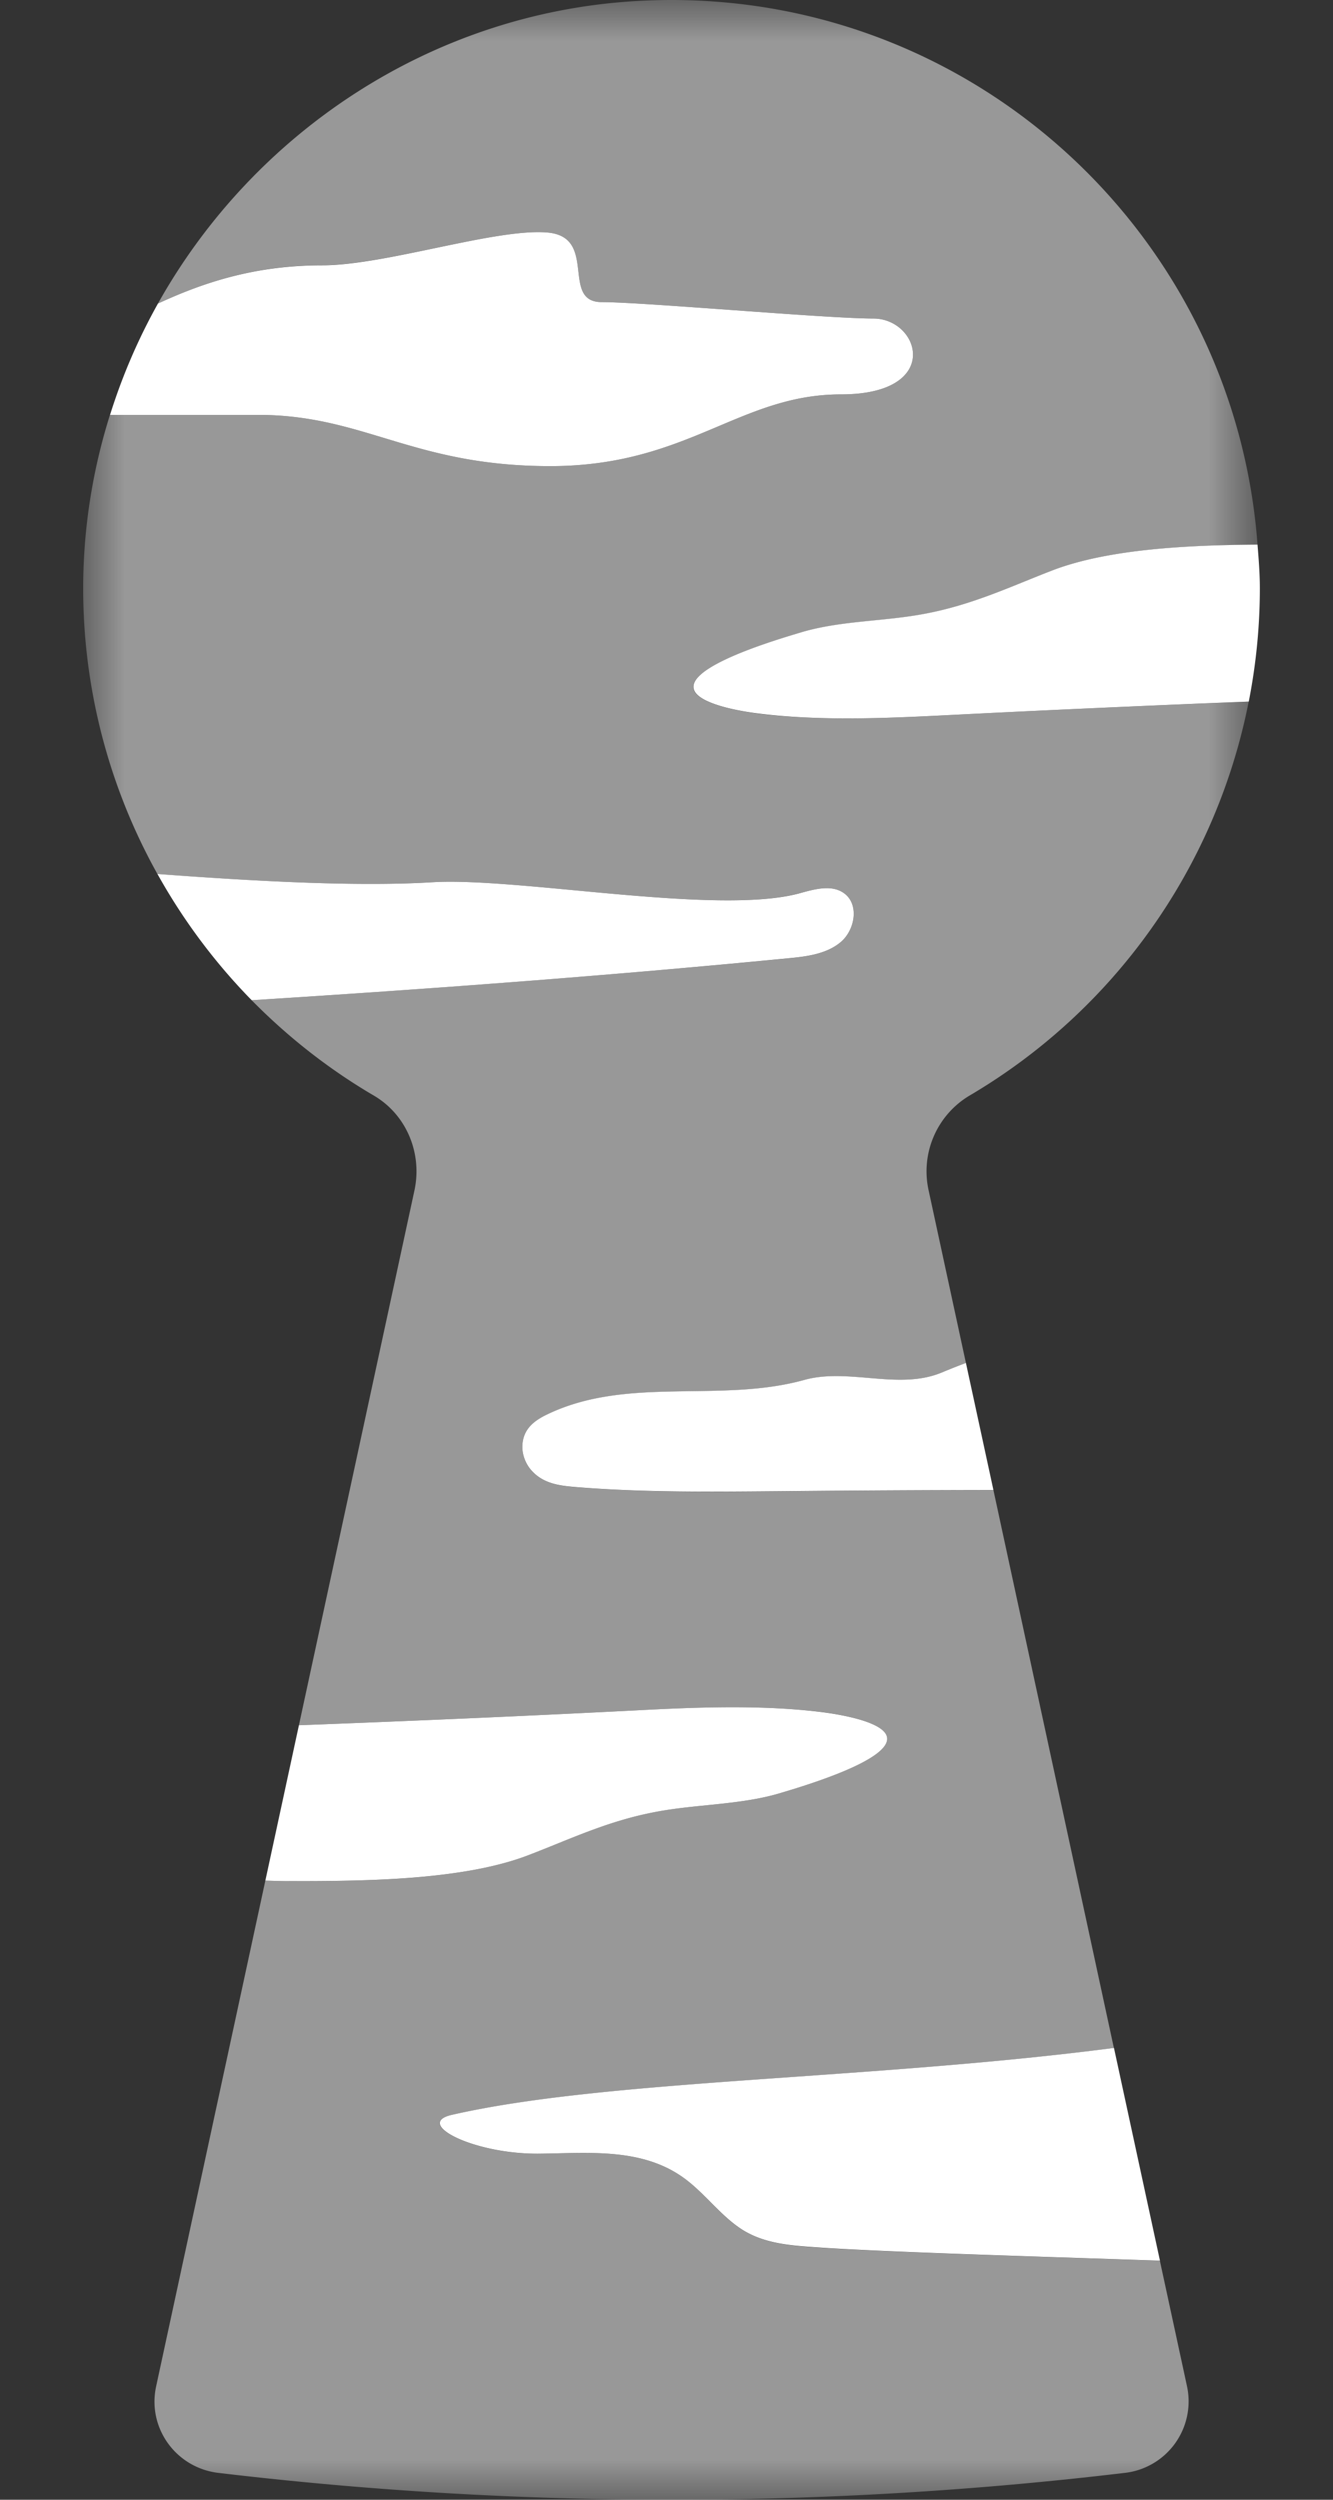 <svg width="16" height="30" viewBox="0 0 16 30" xmlns="http://www.w3.org/2000/svg" xmlns:xlink="http://www.w3.org/1999/xlink">
    <rect x="0" y="0" width="16" height="30" fill="#333333" stroke="none"/>
    <defs>
        <path id="9hd8uiia8a" d="M0 0h14.095v30H0z"/>
    </defs>
    <g fill="none" fill-rule="evenodd">
        <g transform="translate(1)">
            <mask id="3nobwprm3b" fill="#fff">
                <use xlink:href="#9hd8uiia8a"/>
            </mask>
            <path d="M7.061 0c-.15 0-.3.005-.451.014C4.158.167 2.037 1.604.896 3.643c.513-.236 1.133-.46 1.972-.46.718 0 1.938-.397 2.593-.397.036 0 .071.001.104.004.62.049.155.836.659.836s2.697.197 3.26.197c.561 0 .833.91-.389.91s-1.843.861-3.492.861c-1.648 0-2.23-.615-3.51-.615H.32a6.94 6.94 0 0 0-.318 1.859A7.031 7.031 0 0 0 .89 10.49c.944.07 1.818.118 2.556.118.268 0 .517-.007.745-.02.066-.004.136-.006.213-.006.42 0 .99.056 1.586.112.596.055 1.217.111 1.742.111.335 0 .631-.023.856-.083.107-.028.225-.063.335-.063.077 0 .15.017.212.064.18.134.127.44-.045.584-.173.145-.41.173-.635.195-2.14.206-4.287.365-6.434.502.436.443.929.83 1.469 1.146.39.23.58.692.485 1.135l-1.387 6.42c1.354-.051 2.71-.11 4.06-.179.374-.019.764-.037 1.152-.037.362 0 .722.016 1.068.058.2.025.685.106.767.271.144.286-1.003.62-1.28.704-.48.142-1.003.129-1.5.225-.571.11-1.016.327-1.523.52-.765.293-1.905.309-2.765.309h-.1c-.094 0-.188-.004-.282-.006L.874 28.64c-.108.5.24.978.748 1.038a46.047 46.047 0 0 0 10.878 0 .864.864 0 0 0 .748-1.038l-.326-1.508c-1.61-.054-3.423-.108-4.158-.162-.286-.02-.583-.045-.84-.201-.259-.157-.453-.435-.7-.619-.361-.268-.79-.312-1.222-.312-.173 0-.346.007-.515.01H5.45c-.78 0-1.48-.362-1.031-.465 1.86-.427 4.992-.42 7.951-.804l-1.446-6.696c-.758 0-1.577.005-2.503.014-.293.003-.587.006-.88.006-.547 0-1.094-.012-1.639-.056-.186-.016-.382-.04-.524-.2a.432.432 0 0 1-.108-.293c.005-.208.152-.307.291-.374.966-.47 2.077-.136 3.093-.418.124-.034.252-.046.383-.046.127 0 .255.01.384.022.127.01.256.021.382.021.17 0 .336-.019.495-.084.102-.043.2-.081.296-.117l-.448-2.073a1.058 1.058 0 0 1 .492-1.137 7.068 7.068 0 0 0 3.35-4.727c-1.223.047-2.446.102-3.665.164-.375.02-.765.037-1.153.037-.361 0-.722-.015-1.068-.057-.2-.026-.685-.107-.768-.271-.143-.286 1.004-.621 1.28-.703.48-.143 1.004-.13 1.502-.226.57-.111 1.015-.326 1.522-.52.676-.26 1.645-.301 2.456-.308C13.825 2.883 10.782 0 7.06 0" fill-opacity=".496" fill="#FFF" mask="url(#3nobwprm3b)"/>
        </g>
        <path d="M10.09 11.307c.172-.144.225-.45.045-.584-.151-.114-.364-.05-.547 0-.991.264-3.373-.197-4.396-.135-.862.052-2.017-.003-3.302-.099.309.555.69 1.065 1.131 1.515 2.147-.136 4.294-.295 6.435-.503.223-.021.462-.05.634-.194M6.487 25.847c.594-.008 1.232-.073 1.737.303.247.184.441.46.7.618.257.156.554.18.84.2.735.055 2.549.109 4.159.163l-.552-2.553c-2.958.384-6.09.377-7.951.804-.455.105.273.477 1.067.465M11.299 16.474c-.515.212-1.114-.06-1.645.087-1.015.282-2.126-.052-3.092.417-.14.068-.286.167-.292.375-.003.11.041.218.109.294.142.16.338.183.524.199.838.069 1.68.057 2.52.05.926-.009 1.744-.013 2.501-.014l-.33-1.525c-.095.036-.192.074-.295.117M11.117 7.363c-.497.097-1.022.083-1.501.226-.277.083-1.424.418-1.28.704.082.164.567.246.767.27.719.09 1.498.059 2.22.022 1.22-.062 2.442-.117 3.666-.165.086-.44.133-.894.133-1.36 0-.176-.014-.35-.028-.524-.81.006-1.778.049-2.455.307-.507.195-.952.41-1.522.52M6.332 22.268c.508-.194.951-.41 1.522-.52.498-.097 1.022-.084 1.502-.226.276-.083 1.423-.418 1.28-.704-.083-.165-.568-.245-.768-.27-.718-.09-1.498-.06-2.22-.022-1.35.069-2.705.128-4.06.179l-.403 1.865c.094.002.188.006.282.006.87 0 2.07-.005 2.865-.308M6.604 5.594c1.649 0 2.269-.861 3.491-.861s.95-.91.388-.91c-.562 0-2.754-.197-3.259-.197-.504 0-.038-.787-.659-.836-.62-.05-1.94.394-2.696.394-.84 0-1.46.223-1.973.459a7.033 7.033 0 0 0-.575 1.336h1.772c1.28 0 1.862.615 3.51.615" fill="#FFF"/>
    </g>
</svg>
